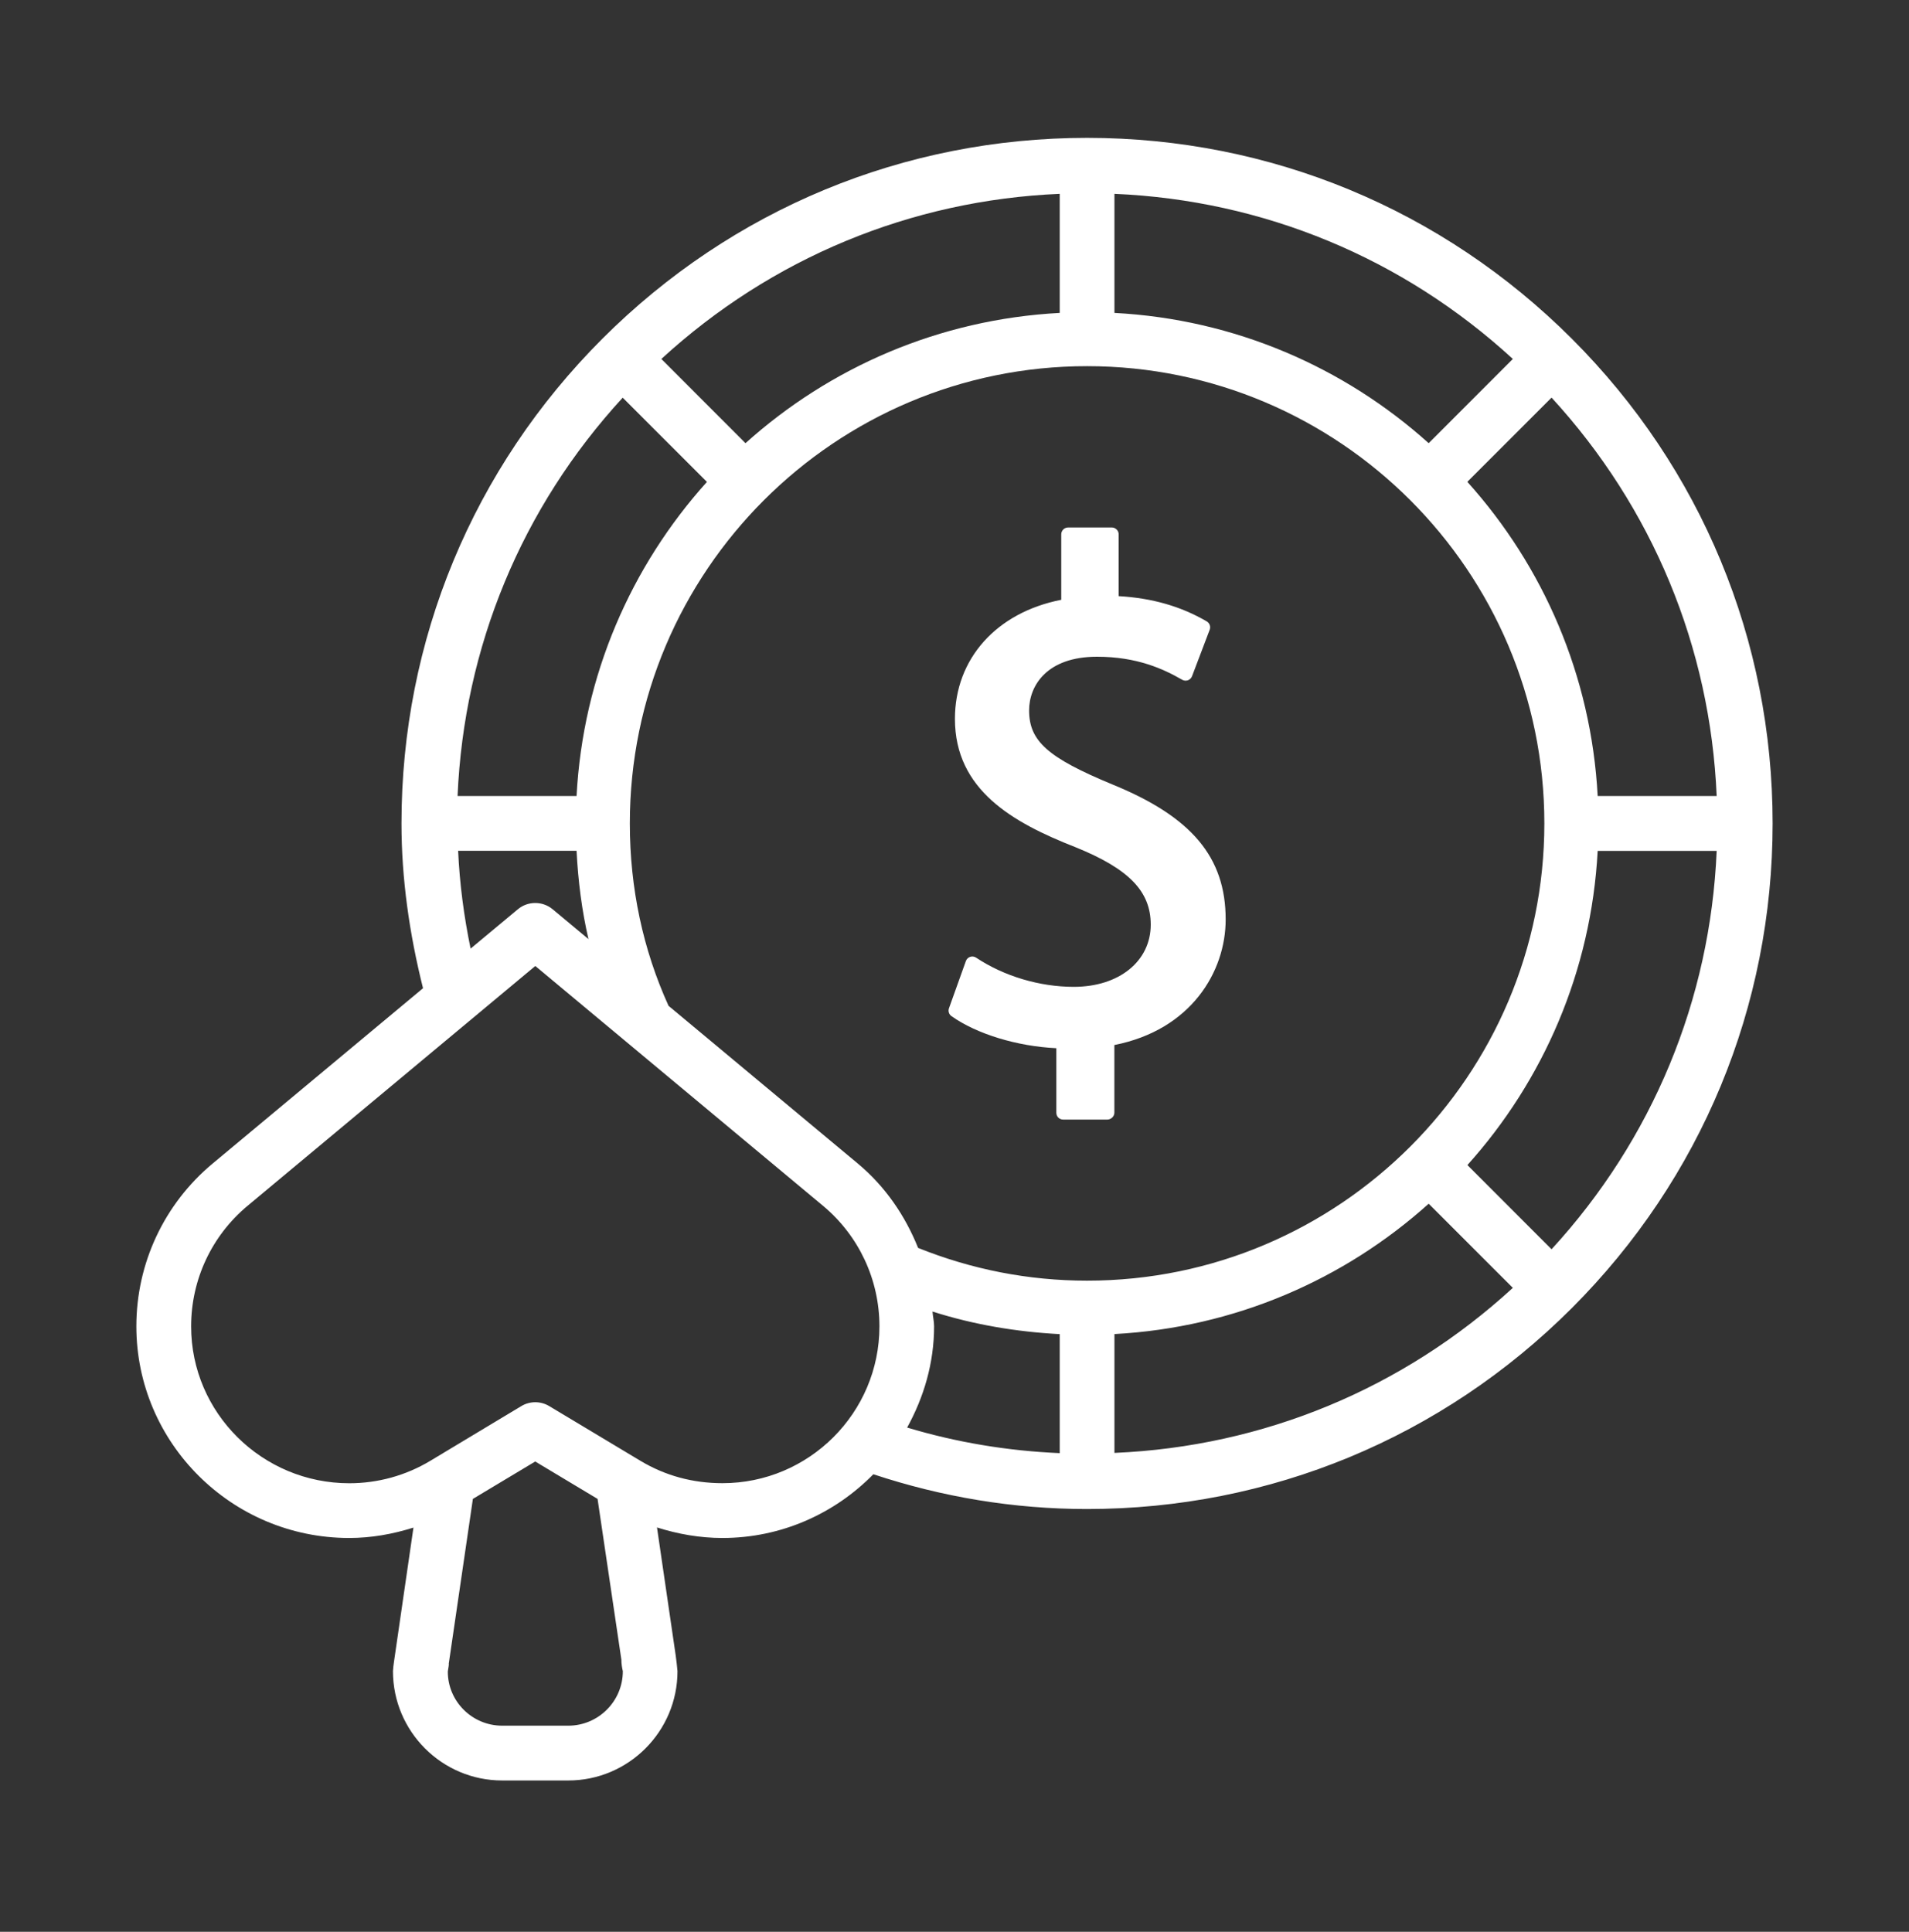 <svg xmlns="http://www.w3.org/2000/svg" fill="none" viewBox="0 0 84 85" height="85" width="84">
<rect x="0" y="0" width="84" height="85" fill="#333333" stroke="none"/>
<path fill="white" d="M69.165 14.905C63.462 9.205 55.889 6.066 47.834 6.066C39.779 6.066 32.206 9.205 26.504 14.905C20.805 20.604 17.666 28.177 17.666 36.232C17.666 38.655 18.013 41.087 18.614 43.482L9.349 51.202C7.222 52.978 6 55.587 6 58.358C6 63.493 10.202 67.671 15.365 67.671C16.331 67.671 17.279 67.503 18.193 67.214L17.337 73.111C17.325 73.181 17.291 73.458 17.291 73.531C17.291 76.183 19.446 78.341 22.097 78.341H25.005C27.656 78.341 29.811 76.183 29.811 73.531C29.811 73.474 29.744 72.91 29.734 72.852L28.909 67.208C29.832 67.5 30.801 67.671 31.788 67.671C34.388 67.671 36.738 66.592 38.429 64.867C41.446 65.867 44.601 66.397 47.831 66.397C55.886 66.397 63.459 63.258 69.161 57.559C74.861 51.86 77.999 44.283 77.999 36.229C77.999 28.174 74.864 20.601 69.165 14.905ZM37.753 51.202L29.417 44.256C28.296 41.785 27.714 39.087 27.714 36.229C27.714 25.135 36.738 16.111 47.834 16.111C58.931 16.111 67.955 25.135 67.955 36.229C67.955 47.322 58.931 56.349 47.834 56.349C45.253 56.349 42.757 55.855 40.398 54.908C39.831 53.493 38.956 52.207 37.753 51.202ZM20.134 35.025C20.415 28.47 22.956 22.331 27.4 17.498L31.106 21.204C27.766 24.913 25.651 29.725 25.37 35.025H20.134ZM62.865 19.5C59.153 16.163 54.341 14.048 49.038 13.768V8.529C55.593 8.809 61.731 11.351 66.568 15.794L62.865 19.5ZM46.63 13.768C41.328 14.051 36.515 16.163 32.803 19.5L29.101 15.794C33.94 11.354 40.075 8.809 46.63 8.529V13.768ZM49.038 58.699C54.341 58.415 59.153 56.3 62.865 52.963L66.568 56.666C61.731 61.106 55.593 63.648 49.038 63.928V58.699ZM64.569 51.263C67.906 47.551 70.018 42.738 70.301 37.439H75.537C75.257 43.994 72.712 50.132 68.272 54.968L64.569 51.263ZM70.301 35.025C70.018 29.722 67.903 24.91 64.566 21.201L68.272 17.495C72.712 22.331 75.257 28.466 75.537 35.025H70.301ZM20.159 37.435H25.37C25.437 38.764 25.602 40.063 25.894 41.321L24.322 40.011C23.877 39.639 23.225 39.639 22.783 40.011L20.707 41.739C20.412 40.309 20.223 38.874 20.159 37.435ZM25.005 75.93H22.097C20.774 75.93 19.699 74.854 19.705 73.544C19.735 73.385 19.759 73.202 19.747 73.199L20.808 65.952L23.551 64.306L26.294 65.952L27.342 73.026C27.342 73.202 27.369 73.385 27.406 73.531C27.406 74.854 26.327 75.93 25.005 75.93ZM31.791 65.26C30.487 65.26 29.274 64.931 28.186 64.279L24.172 61.871C23.98 61.755 23.767 61.698 23.554 61.698C23.34 61.698 23.124 61.755 22.935 61.871L18.924 64.282C17.852 64.925 16.62 65.263 15.371 65.263C11.534 65.263 8.41 62.167 8.41 58.361C8.41 56.306 9.315 54.371 10.894 53.055L23.554 42.504L36.214 53.055C37.792 54.371 38.697 56.306 38.697 58.361C38.697 62.164 35.598 65.26 31.791 65.26ZM41.032 57.708C42.839 58.284 44.717 58.601 46.63 58.702V63.938C44.336 63.84 42.089 63.465 39.916 62.813C40.648 61.484 41.102 59.979 41.102 58.358C41.102 58.138 41.047 57.925 41.032 57.708Z"></path>
<path fill="white" d="M49.035 48.953V45.981C52.414 45.314 53.932 42.751 53.932 40.459C53.932 37.716 52.439 35.939 48.94 34.513C46.103 33.337 45.283 32.608 45.283 31.258C45.283 30.167 46.066 28.896 48.27 28.896C50.034 28.896 51.198 29.436 52.021 29.911C52.097 29.954 52.189 29.96 52.271 29.933C52.353 29.902 52.42 29.838 52.451 29.756L53.228 27.711C53.28 27.574 53.228 27.418 53.1 27.342C51.969 26.681 50.699 26.315 49.224 26.23V23.511C49.224 23.347 49.089 23.209 48.922 23.209H46.999C46.834 23.209 46.697 23.344 46.697 23.511V26.391C43.847 26.949 42.019 28.985 42.019 31.63C42.019 34.76 44.567 36.195 47.316 37.274C49.675 38.228 50.635 39.216 50.635 40.684C50.635 42.294 49.242 43.421 47.249 43.421C45.743 43.421 44.177 42.952 42.952 42.138C42.869 42.086 42.781 42.071 42.689 42.102C42.601 42.132 42.531 42.199 42.501 42.285L41.757 44.363C41.711 44.491 41.757 44.634 41.867 44.71C42.97 45.494 44.753 46.039 46.481 46.121V48.962C46.481 49.13 46.615 49.261 46.782 49.261H48.733C48.897 49.254 49.035 49.12 49.035 48.953Z"></path>
</svg>
